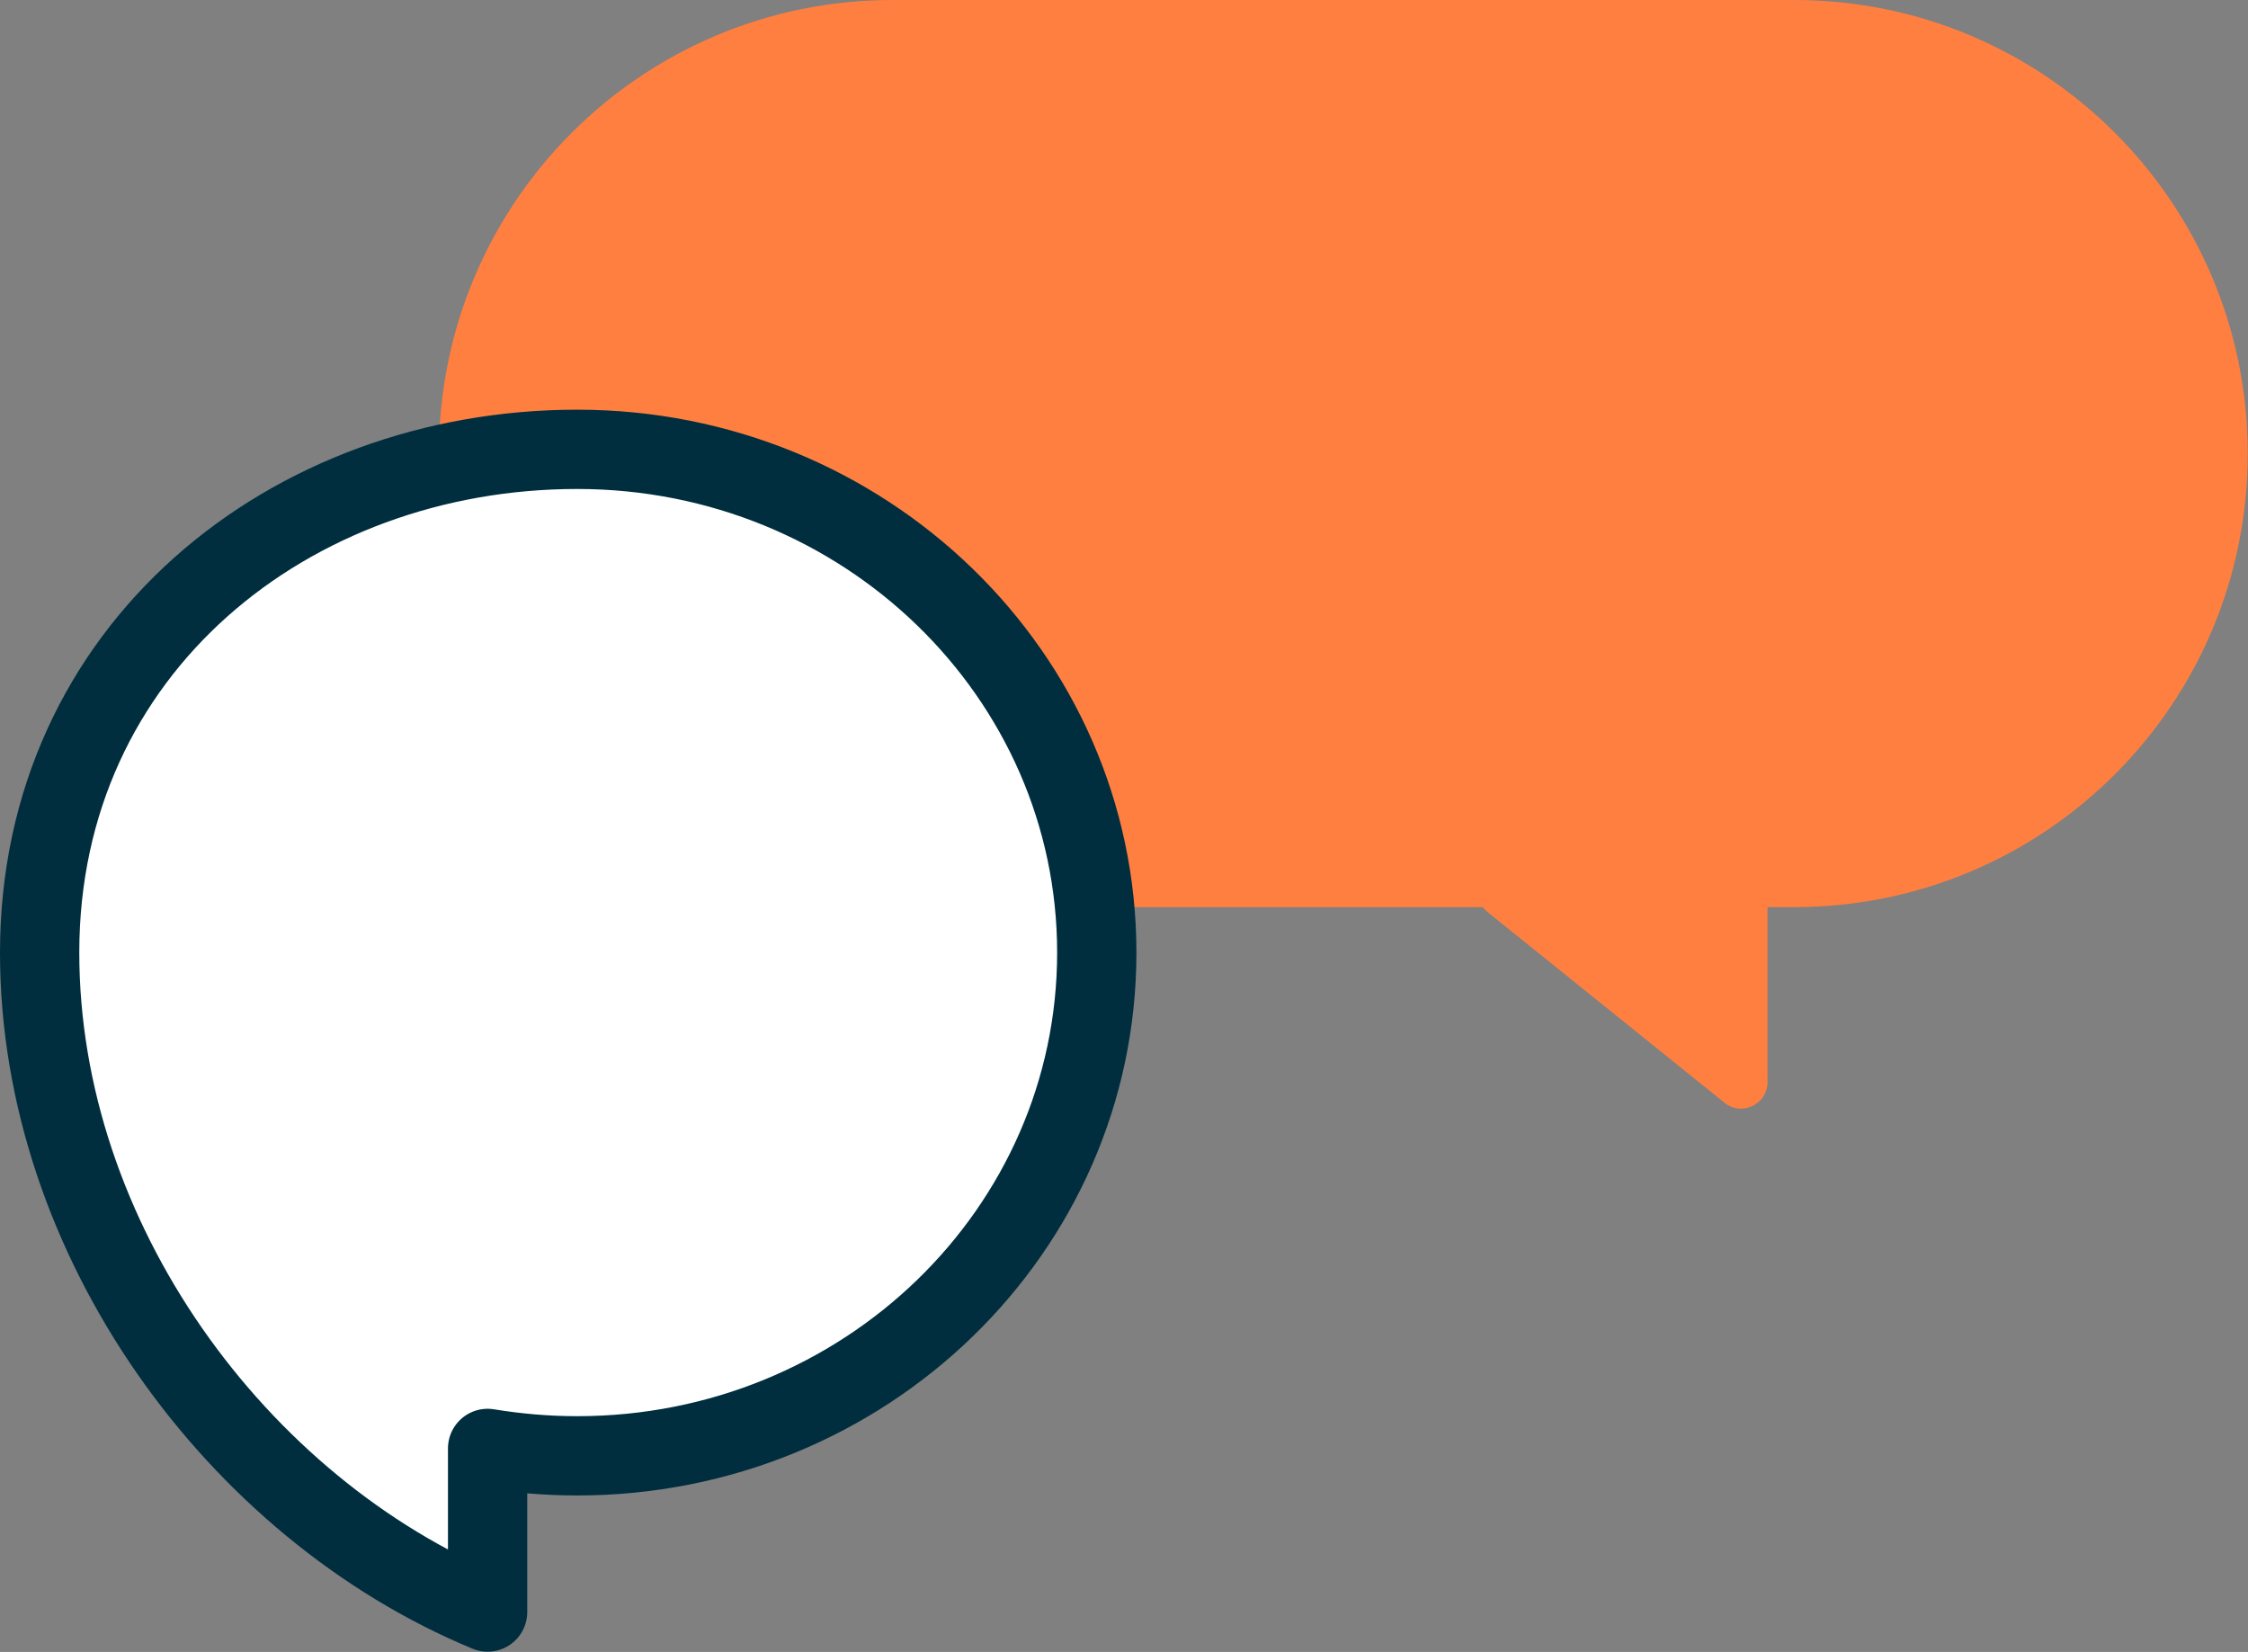 <?xml version="1.0" encoding="UTF-8"?>
<svg id="Layer_2" data-name="Layer 2" xmlns="http://www.w3.org/2000/svg" viewBox="0 0 85.06 62.5">
  <rect x="0" y="0" width="85.06" height="62.5" fill="#808080" stroke="none"/>
  <defs>
    <style>
      .cls-1 {
        fill: #ff7f40;
      }

      .cls-2 {
        fill: #fff;
        stroke: #002e3e;
        stroke-linejoin: round;
        stroke-width: 3px;
      }
    </style>
  </defs>
  <g id="Layer_1-2" data-name="Layer 1">
    <path class="cls-1" d="M66.88,40.94v-7.21c0-.55-.45-1-1-1h-8.96c-.94,0-1.36,1.19-.63,1.78l8.96,7.21c.65.53,1.63.06,1.63-.78Z"/>
    <path class="cls-1" d="M33.77,0h34.12c9.48,0,17.16,7.68,17.16,17.16h0c0,9.48-7.68,17.16-17.16,17.16h-34.12c-9.48,0-17.16-7.68-17.16-17.16h0C16.6,7.68,24.29,0,33.77,0Z"/>
    <path class="cls-2" d="M41.5,36.04c0,10.52-8.8,19.04-19.66,19.04-1.16,0-2.29-.1-3.39-.28v6.19C8.96,57.06,1.5,46.88,1.5,36.04c0-11.49,9.48-19.04,20.34-19.04s19.66,8.53,19.66,19.04Z"/>
  </g>
</svg>